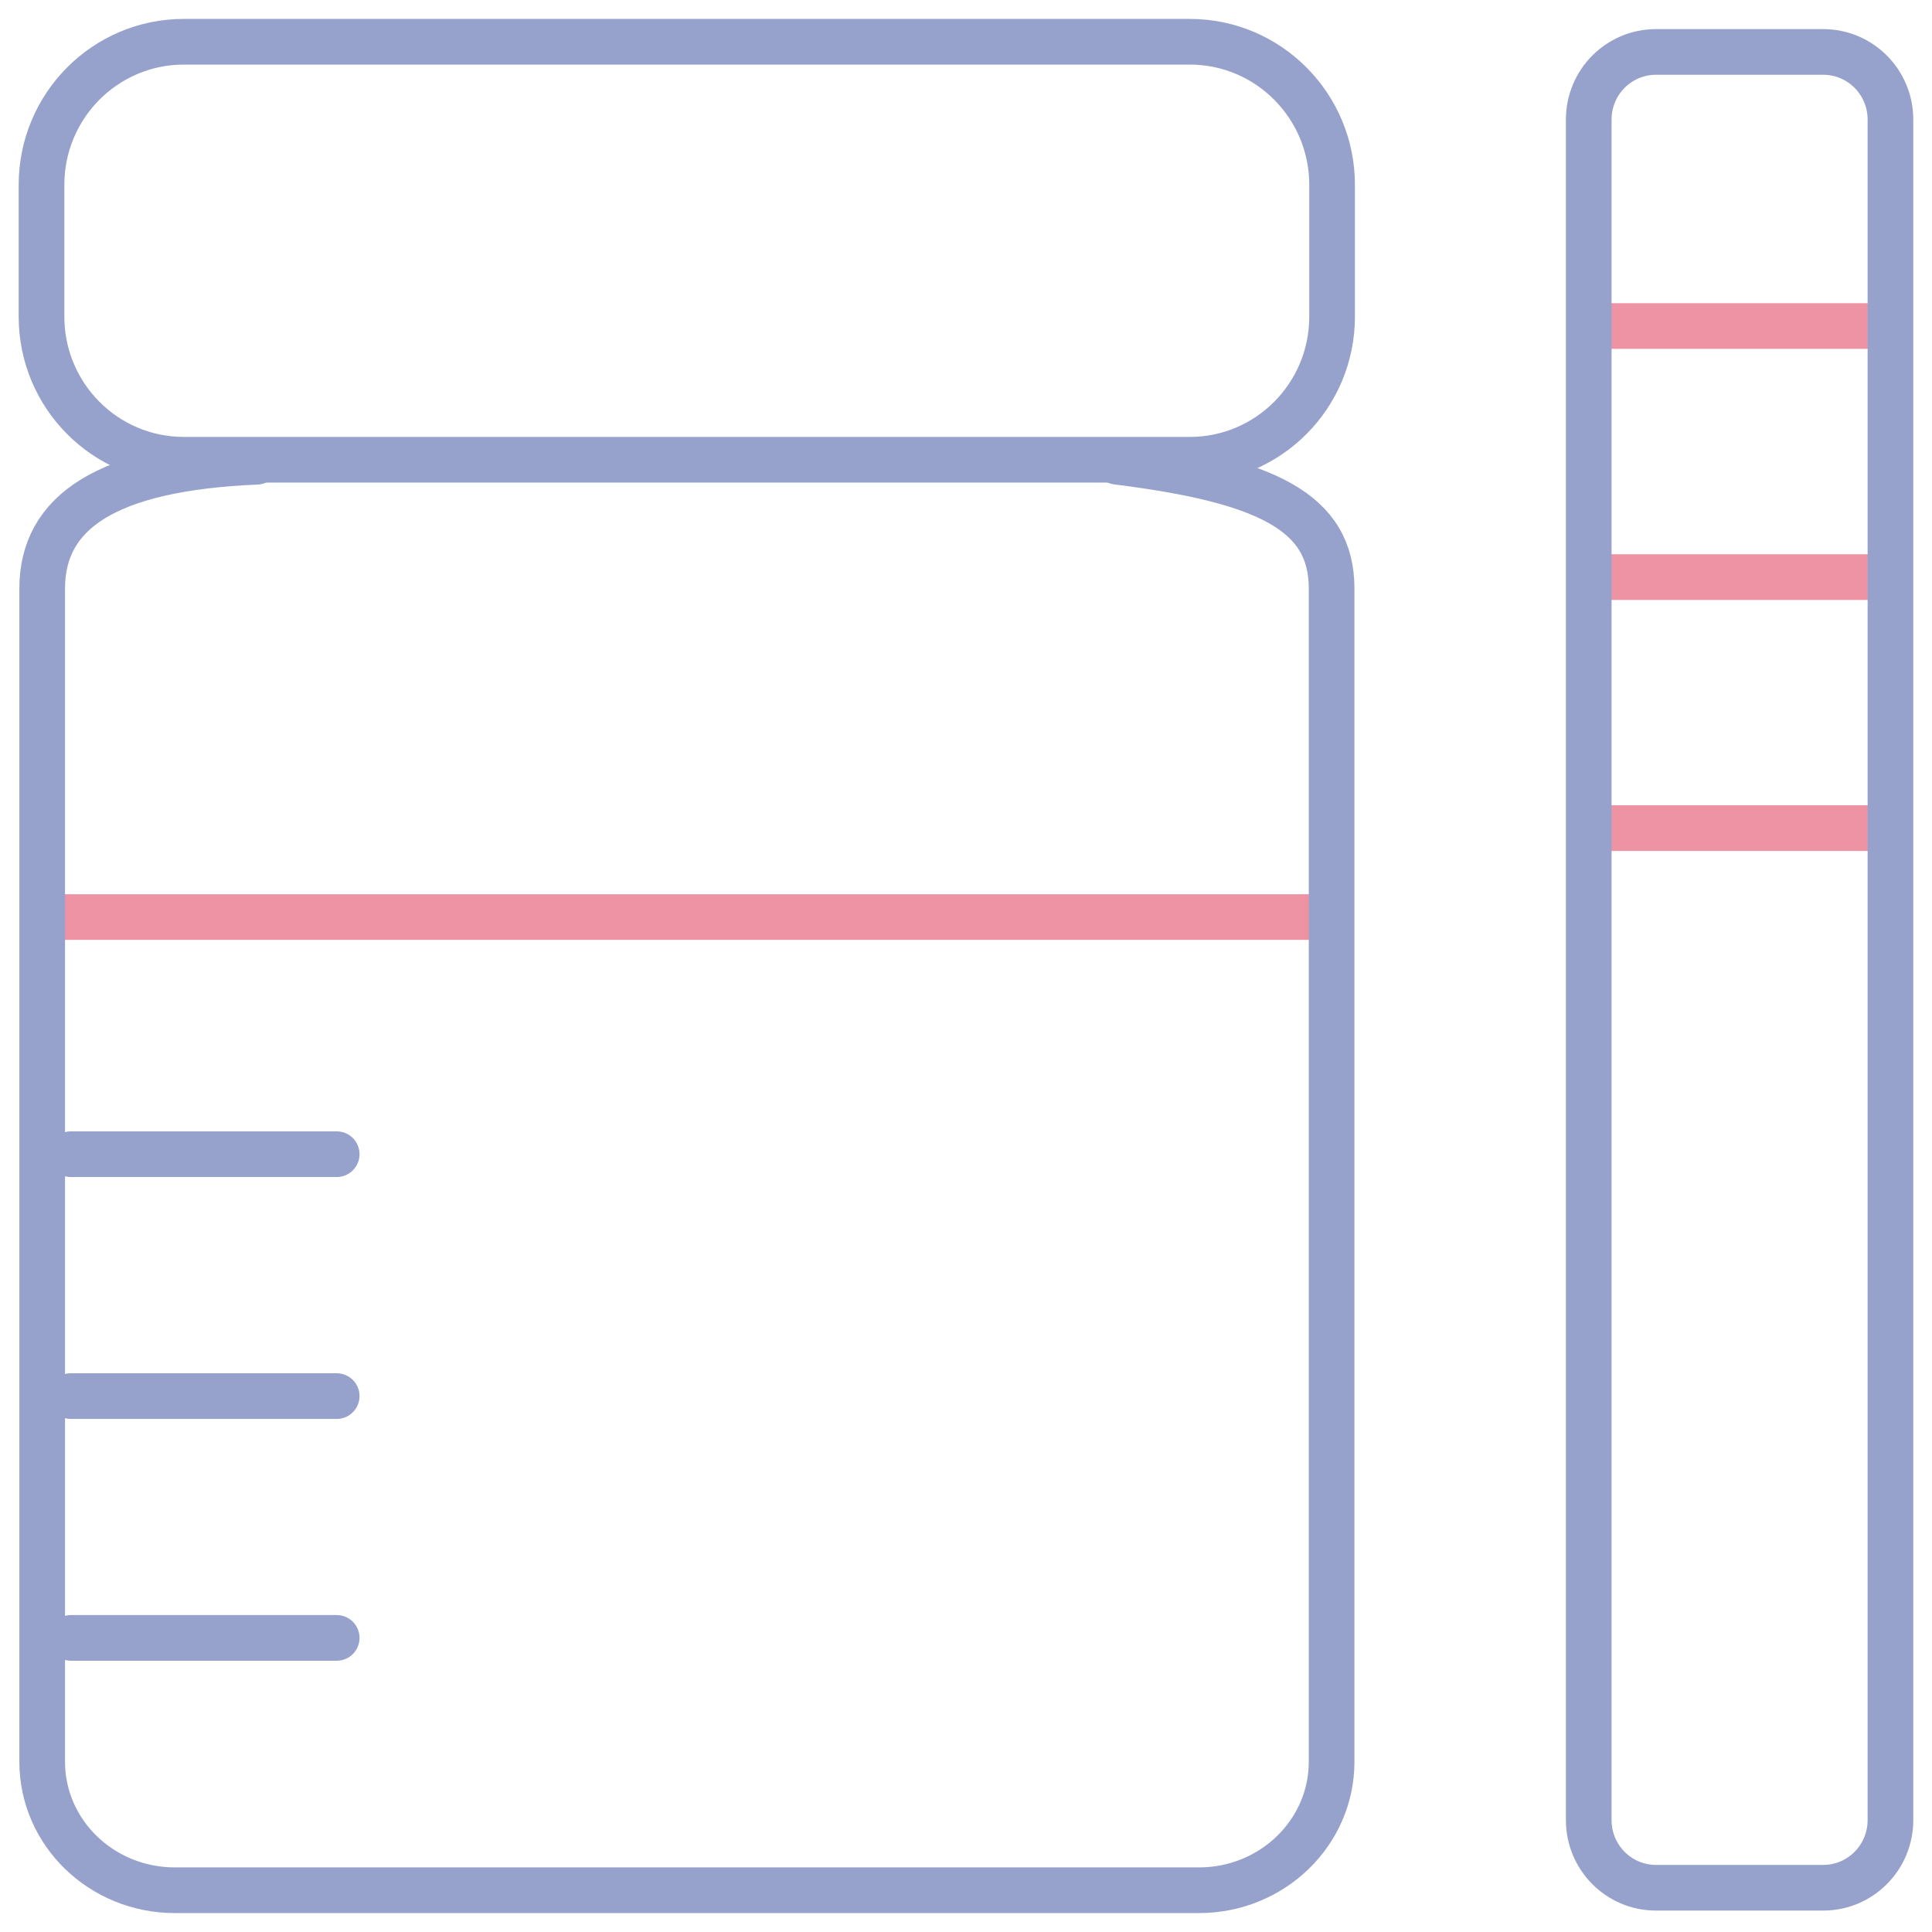 <svg width="88" height="88" viewBox="0 0 88 88" fill="none" xmlns="http://www.w3.org/2000/svg">
<g clip-path="url(#clip0_44_9786)">
<path d="M73.315 14.849H85.873" stroke="#EE93A3" stroke-width="2.08" stroke-linecap="round" stroke-linejoin="round"/>
<path d="M73.315 26.286H85.873" stroke="#EE93A3" stroke-width="2.08" stroke-linecap="round" stroke-linejoin="round"/>
<path d="M73.315 37.719H85.873" stroke="#EE93A3" stroke-width="2.08" stroke-linecap="round" stroke-linejoin="round"/>
<path d="M3.226 63.59H15.336" stroke="#96A2CB" stroke-width="2.08" stroke-linecap="round" stroke-linejoin="round"/>
<path d="M3.226 52.572H15.336" stroke="#96A2CB" stroke-width="2.08" stroke-linecap="round" stroke-linejoin="round"/>
<path d="M3.226 74.604H15.336" stroke="#96A2CB" stroke-width="2.08" stroke-linecap="round" stroke-linejoin="round"/>
<path d="M2.348 41.771H60.042" stroke="#EE93A3" stroke-width="2.08" stroke-linecap="round" stroke-linejoin="round"/>
<path d="M11.691 21.032C4.835 21.321 1.922 23.326 1.922 26.807V80.246C1.922 83.48 4.627 86.098 7.964 86.098H47.668H54.611C57.948 86.098 60.653 83.476 60.653 80.246V26.807C60.653 23.33 57.709 21.884 50.884 21.032" stroke="#96A2CB" stroke-width="2.08" stroke-linecap="round" stroke-linejoin="round"/>
<path d="M54.194 1.902H8.372C4.792 1.902 1.891 4.82 1.891 8.42V14.423C1.891 18.023 4.792 20.941 8.372 20.941H54.194C57.773 20.941 60.675 18.023 60.675 14.423V8.42C60.675 4.82 57.773 1.902 54.194 1.902Z" stroke="#96A2CB" stroke-width="2.08" stroke-linecap="round" stroke-linejoin="round"/>
<path d="M83.046 2.366H75.426C73.736 2.366 72.365 3.744 72.365 5.444V82.906C72.365 84.605 73.736 85.984 75.426 85.984H83.046C84.737 85.984 86.107 84.605 86.107 82.906V5.444C86.107 3.744 84.737 2.366 83.046 2.366Z" stroke="#96A2CB" stroke-width="2.08" stroke-linecap="round" stroke-linejoin="round"/>
</g>
<defs>
<clipPath id="clip0_44_9786">
<rect width="88" height="88" fill="white"/>
</clipPath>
</defs>
</svg>
